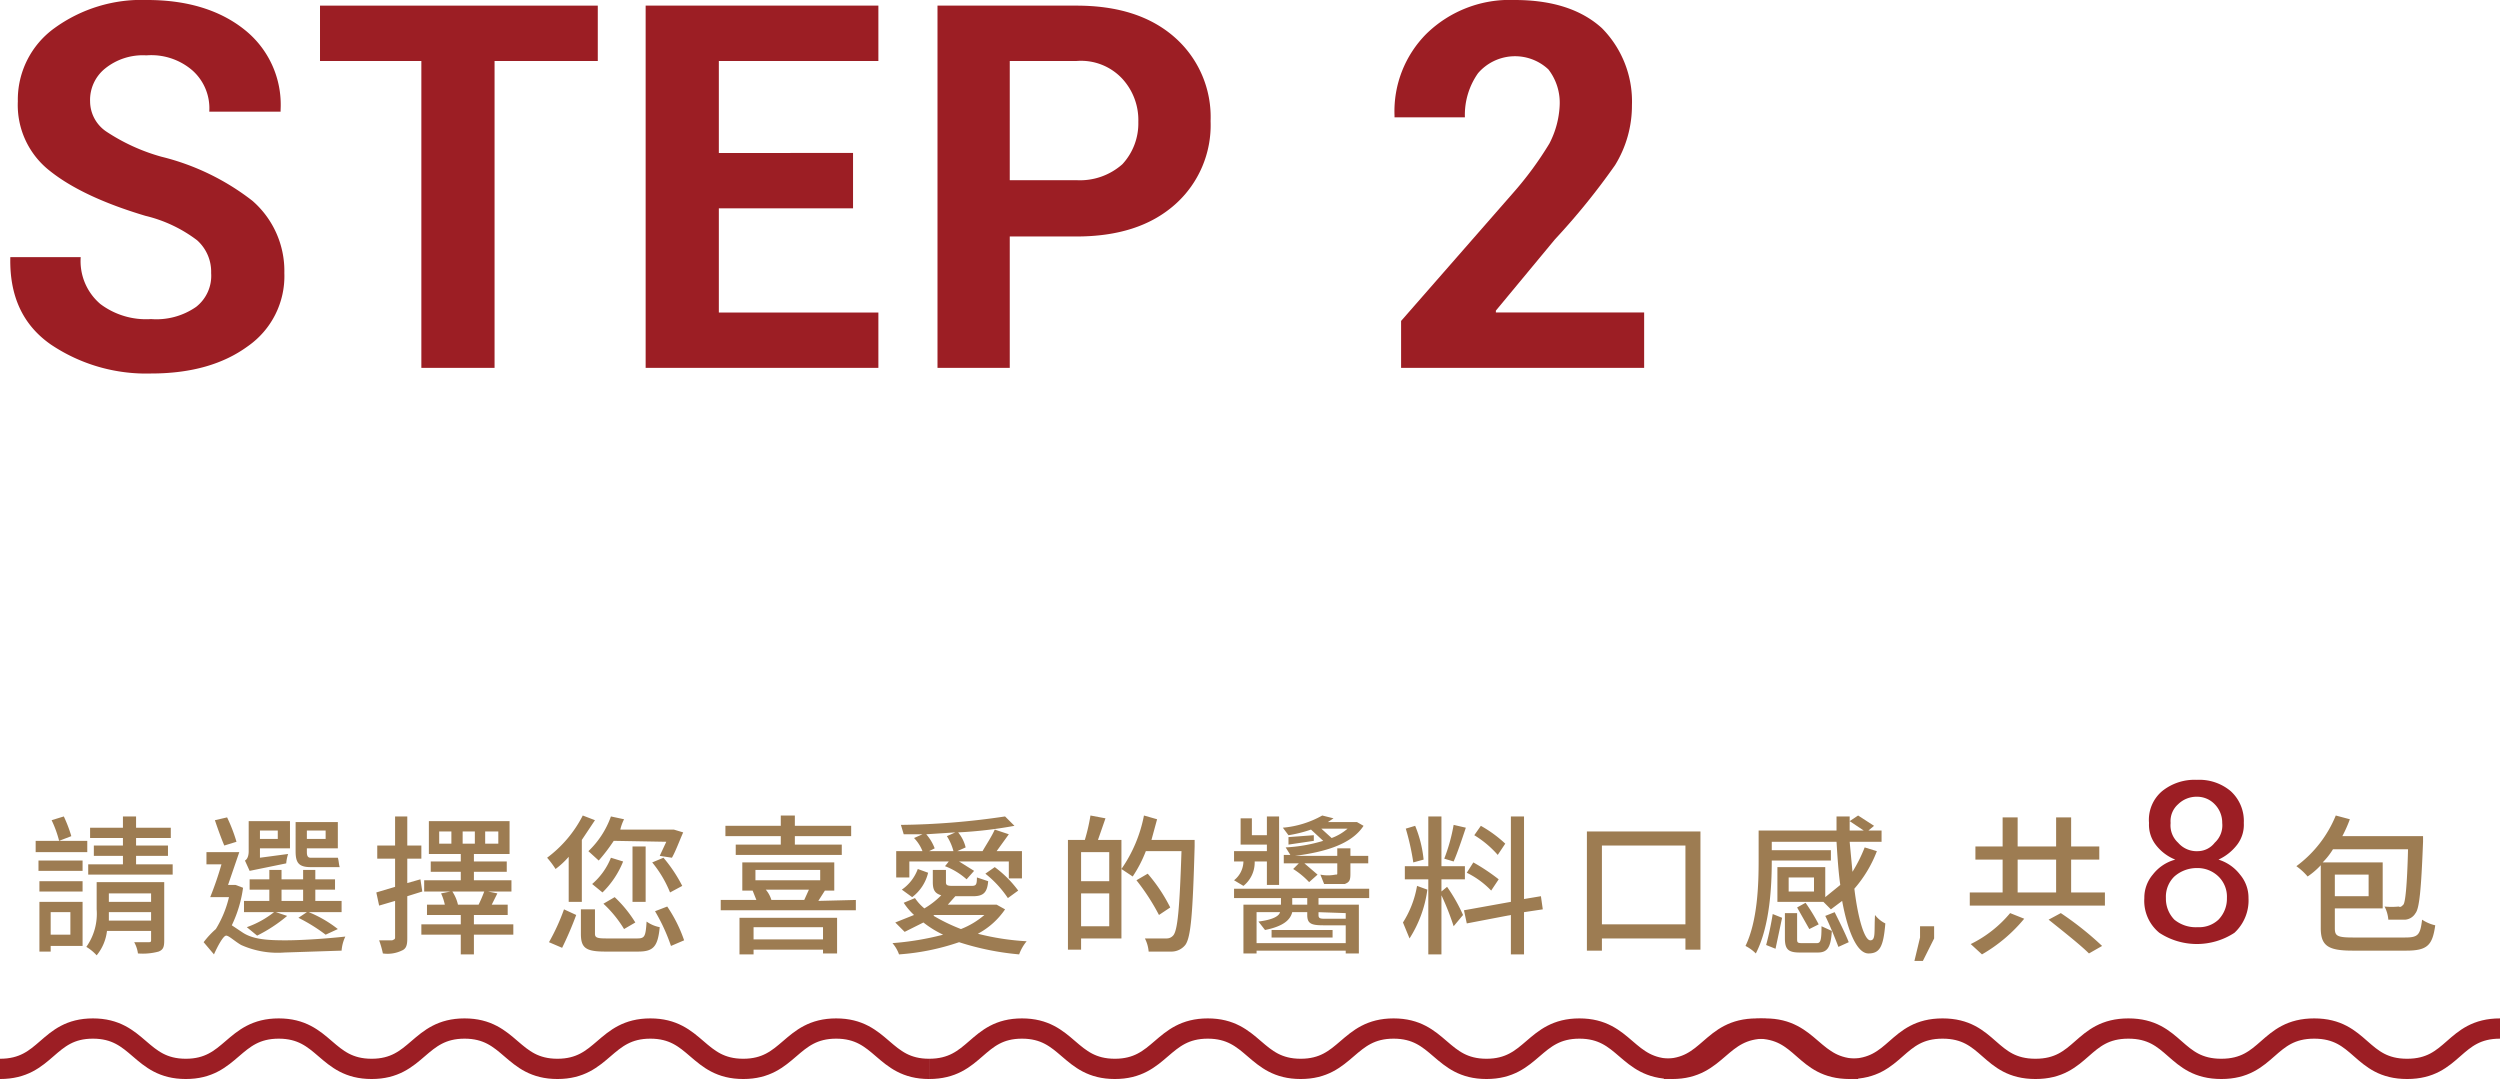 <svg xmlns="http://www.w3.org/2000/svg" width="266.4" height="115" viewBox="0 0 266.4 115">
  <g>
    <path d="M177.3,113.9c4.9,0,4.9-4.3,9.9-4.3s4.9,4.3,9.9,4.3,4.9-4.3,9.9-4.3,4.9,4.3,9.9,4.3,4.9-4.3,9.9-4.3,4.9,4.3,9.9,4.3,4.9-4.3,9.9-4.3,4.9,4.3,9.9,4.3,4.9-4.3,9.9-4.3" style="fill: none;stroke: #9c1e24;stroke-miterlimit: 10;stroke-width: 2.159px"/>
    <g>
      <path d="M9.3,90.8H3.8V89.6H9.3Zm-.5,2H4.1V91.7H8.8ZM4.2,93.9H8.8V95H4.2Zm4.6,6.9H5.4v.6H4.2V96.1H8.8ZM5.4,97.2v2.4H7.5V97.2Zm.9-7.6a11.9,11.9,0,0,0-.8-2.2L6.8,87a14.5,14.5,0,0,1,.8,2.1Zm11.2,10.6c0,.7-.1,1-.6,1.2a6.5,6.5,0,0,1-2.2.2,3.4,3.4,0,0,0-.4-1.2h1.5c.2,0,.3,0,.3-.2v-1H11.4a5,5,0,0,1-1.1,2.6,4.8,4.8,0,0,0-1.1-.9,6.1,6.1,0,0,0,1.1-4V94h7.2Zm.9-8.1v1.1h-9V92.1h3.7v-.9H10V90.1h3.1v-.8H9.6V88.2h3.5V87h1.4v1.2h3.7v1.1H14.5v.8h3.4v1.1H14.5v.9Zm-2.3,6v-.9H11.6v.9Zm-4.5-2.9v.9h4.5v-.9Z" style="fill: #9d7c52"/>
      <path d="M25.9,94.6a13.3,13.3,0,0,1-1.2,4l1.2.8c1.1.7,2.6.8,4.5.8s4.6-.2,6.4-.4a4.2,4.2,0,0,0-.4,1.5l-6.1.2a9.5,9.5,0,0,1-4.6-.8c-.7-.4-1.3-1-1.6-1s-.9,1.1-1.3,2l-1.1-1.3A9.2,9.2,0,0,1,23,99h0a11.6,11.6,0,0,0,1.4-3.4h-2a35,35,0,0,0,1.2-3.5H22V90.8h3.5l-1.2,3.5h.8Zm-2-4.5c-.3-.7-.7-1.8-1-2.7l1.3-.3a17.2,17.2,0,0,1,1,2.6Zm6.7,7.5a16,16,0,0,1-3.2,2.1l-1.1-.9a10,10,0,0,0,2.9-1.6H26V96h2.7V94.8H26.6V93.7h2.1v-1H30v1h2.3v-1h1.3v1h2.1v1.1H33.6V96h2.8v1.2H32.9A12.7,12.7,0,0,1,36,99l-1.3.6a18.3,18.3,0,0,0-2.9-1.8l.9-.6H29.4Zm.1-6.6a4.4,4.4,0,0,0-.2,1l-3.9.8-.5-1.1c.2-.1.4-.4.4-1V87.5h4.4v2.9H27.7v1Zm-3-2.5v.9h1.9v-.9ZM30,96h2.3V94.8H30Zm3.1-3.6c-1.3,0-1.6-.5-1.6-1.7V87.6H36v2.8H32.7v.4c0,.4.1.6.4.6H36c.1.3.1.7.2,1H33.1Zm-.4-3.9v.9h2v-.9Z" style="fill: #9d7c52"/>
      <path d="M45,95l-1.6.5V100c0,.7-.1,1.1-.6,1.3a3.5,3.5,0,0,1-2,.3,10.3,10.3,0,0,0-.4-1.4h1.4c.2-.1.3-.1.3-.3V96l-1.7.5-.3-1.4,2-.6v-3H40.2V90.1h1.9V87h1.3v3.1h1.5v1.4H43.4v2.6l1.4-.4Zm9.7,4.6H50.5v2.1H49.1V99.6H44.9V98.5h4.2v-1H45.5V96.4h1.9a5.6,5.6,0,0,0-.4-1.2l1-.2H45.2V93.8h3.9v-.9H45.9V91.8h3.2V91H45.7V87.5h8.6V91H50.5v.8H54v1.1H50.5v.9h4V95H52l1,.2-.6,1.2h1.7v1.1H50.5v1h4.2Zm-6.6-11H46.8v1.3h1.3Zm.1,6.4a4.2,4.2,0,0,1,.6,1.4H51a14.7,14.7,0,0,0,.6-1.4Zm1.1-5.1h1.3V88.6H49.3Zm2.4,0h1.4V88.6H51.7Z" style="fill: #9d7c52"/>
      <path d="M60.6,91.3a8.6,8.6,0,0,1-1.4,1.3,9.4,9.4,0,0,0-.9-1.2,12.9,12.9,0,0,0,3.8-4.5l1.3.5L62,89.5v6.6H60.6Zm-2.1,9.1a22.1,22.1,0,0,0,1.6-3.5l1.3.6a36.8,36.8,0,0,1-1.5,3.5Zm9.4-.4c.8,0,.9-.2,1-1.8a3.5,3.5,0,0,0,1.4.6c-.2,2.1-.7,2.6-2.3,2.6H64.5c-2.1,0-2.6-.4-2.6-1.9V96.9h1.5v2.6c0,.4.2.5,1.2.5ZM65.4,89.6a19.2,19.2,0,0,1-1.6,2.1l-1.1-1A9.5,9.5,0,0,0,65.1,87l1.4.3a4.9,4.9,0,0,0-.4,1.1h5.7l1,.3c-.4.9-.8,2-1.2,2.7l-1.3-.2.7-1.5Zm1,2.2a9.6,9.6,0,0,1-2.2,3.3l-1.1-.9a7.2,7.2,0,0,0,2-2.8Zm.1,7.2a12.4,12.4,0,0,0-2.2-2.7l1.2-.7a13.1,13.1,0,0,1,2.2,2.7Zm2.3-2.9H67.4V90.2h1.4Zm1.9-4.7a15.6,15.6,0,0,1,2,3l-1.3.7a12.2,12.2,0,0,0-1.9-3.2Zm.4,5.2a15.1,15.1,0,0,1,1.8,3.6l-1.4.6a19.7,19.7,0,0,0-1.7-3.7Z" style="fill: #9d7c52"/>
      <path d="M91.2,95.9V97H76.8V95.9h3.8l-.4-1H79.1v-3h9.8v3h-1l-.7,1.1Zm-8-6.8H77.3V88h5.9V86.9h1.5V88h6v1.1h-6V90h5v1.1H78.4V90h4.8Zm-4.4,8.7H89.2v3.8H87.7v-.4H80.3v.5H78.8Zm1.5,1v1.3h7.4V98.8Zm.2-5h6.9V92.7H80.5Zm1.1,1a3,3,0,0,1,.6,1.1h3.5l.5-1.1Z" style="fill: #9d7c52"/>
      <path d="M107.1,96.9a8.1,8.1,0,0,1-2.9,2.6,27,27,0,0,0,5.2.8,4.7,4.7,0,0,0-.8,1.4,29,29,0,0,1-6.4-1.3,25,25,0,0,1-6.4,1.3,3.7,3.7,0,0,0-.7-1.2,30.4,30.4,0,0,0,5.4-.9,10.7,10.7,0,0,1-2.1-1.3l-2,1-1-1,2-.8a6.9,6.9,0,0,1-1.1-1.3l1.2-.5a5.2,5.2,0,0,0,1,1.1,8.6,8.6,0,0,0,1.8-1.4c-.7-.2-.9-.6-.9-1.4V92.7h1.4V94c0,.3.1.4.7.4h2c.5,0,.6-.1.6-.9l1.2.4c-.1,1.2-.5,1.6-1.6,1.6h-1.9l-.8.9h5.2ZM96.9,93.5H95.5V90.7h2.8a4.2,4.2,0,0,0-.9-1.4l.9-.4h-2L96,87.9a80.2,80.2,0,0,0,11.1-.9l1,1a45.2,45.2,0,0,1-6,.7,4,4,0,0,1,.8,1.6l-.9.4h2.7c.4-.7,1-1.6,1.3-2.3l1.5.5-1.3,1.8h2.7v2.9h-1.4V91.8h-5.3l1.6,1-.8.9a7.4,7.4,0,0,0-2.3-1.4l.4-.5H96.9Zm-.8,1.3a4.6,4.6,0,0,0,1.7-2.2l1.1.4a4.6,4.6,0,0,1-1.7,2.6Zm5.7-6.1-3.1.2a4.9,4.9,0,0,1,.9,1.5l-.6.3h2.6a5.6,5.6,0,0,0-.7-1.6Zm-2.3,8.9a19.5,19.5,0,0,0,2.9,1.4,8.7,8.7,0,0,0,2.5-1.5H99.5Zm6.5-5.2a11.8,11.8,0,0,1,2.5,2.5l-1.1.8a11.4,11.4,0,0,0-2.4-2.6Z" style="fill: #9d7c52"/>
      <path d="M127.3,89.5v.7c-.2,7.2-.4,9.7-1,10.5a1.9,1.9,0,0,1-1.4.7h-2.5a3.7,3.7,0,0,0-.4-1.4h2.3a.9.9,0,0,0,.7-.3c.5-.5.7-3,.9-9h-3.8a13.6,13.6,0,0,1-1.4,2.7l-1.2-.8V100h-4.3v1.2h-1.4V89.5h1.8a19.8,19.8,0,0,0,.6-2.6l1.6.3-.8,2.3h2.5v3.1a14.9,14.9,0,0,0,2.4-5.7l1.4.4-.6,2.2Zm-12.1,1.3v3.1h3V90.8Zm3,7.9V95.2h-3v3.5Zm5.3-1.2a23.1,23.1,0,0,0-2.4-3.7l1.2-.7a17.3,17.3,0,0,1,2.4,3.6Z" style="fill: #9d7c52"/>
      <path d="M140.5,95.7v.7h4.3v5.2h-1.4v-.3h-9.5v.3h-1.4V96.4h4v-.7h-5v-1h14.4v1Zm-6.8-3.8a3.2,3.2,0,0,1-1.2,2.5l-1-.6a2.6,2.6,0,0,0,1-2h-1V90.7H135V90h-2.8V87.2h1.2V89H135V87h1.3v7.3H135V91.8h-1.3Zm9.7,8.6V98.6H141c-1.3,0-1.7-.2-1.7-1.1v-.3h-1.6c-.2.8-.9,1.5-2.9,1.9l-.7-.9c1.6-.2,2.2-.6,2.3-1h-2.5v3.3Zm-7.9-1.4H142v.8h-6.5Zm2-8-.5-.8a16.7,16.7,0,0,0,4-.7l-1.3-1.2a14,14,0,0,1-2.4.6l-.6-.8a10.4,10.4,0,0,0,4.2-1.3l1.2.3-.6.4h3.1l.7.4c-1.3,2-4.2,2.8-7.3,3.2h4.5v-.8h1.4v.8h1.9V92h-1.9v1.1c0,.7-.1.9-.6,1.1h-2.2l-.4-1a4.1,4.1,0,0,0,1.6,0c.2,0,.2,0,.2-.2V92H139l1.4,1.2-.9.8a8.5,8.5,0,0,0-1.7-1.4l.6-.6h-1.6v-.9Zm2.5-1.5-2.7.4v-.8L140,89Zm-.7,6.1h-1.6v.7h1.6Zm1.2,1.5v.3c0,.3.1.4.6.4h2.3v-.6Zm.3-8.9,1.1,1a5.5,5.5,0,0,0,1.7-1Z" style="fill: #9d7c52"/>
      <path d="M152.1,94.8a12.8,12.8,0,0,1-1.9,5.2l-.7-1.7a10.6,10.6,0,0,0,1.5-3.9Zm2.1-.3a17.8,17.8,0,0,1,1.7,3l-1,1.2a28.1,28.1,0,0,0-1.3-3.3v6.3h-1.4v-8h-2.5V92.3h2.5V87h1.4v5.3h2.5v1.4h-2.5V95Zm-3.6-2.6a26.1,26.1,0,0,0-.8-3.6l1-.3a12.7,12.7,0,0,1,.9,3.6Zm5.6-3.7c-.4,1.2-.9,2.7-1.3,3.6l-1-.3a18.9,18.9,0,0,0,1-3.6Zm6.2,9v4.5H161V97.5l-4.7.9L156,97l5-.9V87h1.4v8.8l1.8-.3.2,1.4Zm-3.5-2.3a9.2,9.2,0,0,0-2.6-1.9l.7-1.1a21.1,21.1,0,0,1,2.7,1.8Zm.7-3.8a10.7,10.7,0,0,0-2.5-2.1l.7-1a13.4,13.4,0,0,1,2.6,1.9Z" style="fill: #9d7c52"/>
      <path d="M181.2,88.6v12.6h-1.6V100h-8.9v1.3h-1.6V88.6Zm-1.6,9.9V90.1h-8.9v8.4Z" style="fill: #9d7c52"/>
      <path d="M200,90.7a13.3,13.3,0,0,1-2.4,4c.4,3.3,1.1,5.5,1.7,5.5s.4-.9.5-2.7a3.1,3.1,0,0,0,1.1.9c-.2,2.5-.6,3.2-1.8,3.2s-2.2-2.3-2.8-5.6l-1.2.9-.8-.8h-4.9V92.4h5.1v3.2l1.6-1.3c-.2-1.4-.3-3-.4-4.6h-6.9v.9h6.3v1.1h-6.3c0,2.7-.2,7-1.7,9.9a4.4,4.4,0,0,0-1.1-.8c1.3-2.7,1.4-6.6,1.4-9.1V88.5h8.3V87h1.4v1.5h1.5l-1.5-1,.9-.6,1.7,1.1-.6.5h1.4v1.2h-3.4l.3,3.2a15.8,15.8,0,0,0,1.3-2.6Zm-11.8,10a32,32,0,0,0,.7-3.3l1,.4-.7,3.3Zm5.4-.2c.4,0,.5-.3.5-1.8l1.1.5c-.1,1.8-.5,2.3-1.5,2.3h-1.9c-1.2,0-1.6-.3-1.6-1.5V97.3h1.3V100c0,.4,0,.5.5.5Zm-.3-7h-2.7V95h2.7Zm-.5,5.5-1.3-2.3.9-.5a20.3,20.3,0,0,1,1.4,2.3Zm2.7-1.8c.5,1,1.2,2.4,1.5,3.2l-1.1.5c-.3-.8-.9-2.3-1.4-3.3Z" style="fill: #9d7c52"/>
      <path d="M206.1,100l-1.2,2.4H204l.6-2.5V98.7h1.5Z" style="fill: #9d7c52"/>
      <path d="M224.3,95.1v1.4H209.9V95.1h3.5V91.6h-2.9V90.2h2.9V87.1H215v3.1h4.1V87.1h1.6v3.1h3v1.4h-3v3.5Zm-8.6,2.8a16.5,16.5,0,0,1-4.5,3.8l-1.2-1.1a12.8,12.8,0,0,0,4.2-3.3Zm-.7-2.8h4.1V91.6H215Zm4.6,2.2a33.8,33.8,0,0,1,4.4,3.5l-1.4.8c-.9-.9-2.8-2.4-4.3-3.6Z" style="fill: #9d7c52"/>
      <path d="M239.1,87.7a3.5,3.5,0,0,1-.7,2.3,5.3,5.3,0,0,1-2,1.6,4.6,4.6,0,0,1,2.3,1.6,3.8,3.8,0,0,1,.9,2.5,4.7,4.7,0,0,1-1.5,3.7,7.3,7.3,0,0,1-8,0,4.4,4.4,0,0,1-1.6-3.7,3.8,3.8,0,0,1,.9-2.5,4.5,4.5,0,0,1,2.4-1.6,4.9,4.9,0,0,1-2.1-1.6,3.5,3.5,0,0,1-.7-2.3,4,4,0,0,1,1.4-3.4,5.5,5.5,0,0,1,3.7-1.2,5.2,5.2,0,0,1,3.6,1.2A4.3,4.3,0,0,1,239.1,87.7Zm-1.8,8a3,3,0,0,0-.9-2.3,3.2,3.2,0,0,0-2.3-.9,3.6,3.6,0,0,0-2.4.9,3,3,0,0,0-.9,2.3,3.2,3.2,0,0,0,.9,2.3,3.6,3.6,0,0,0,2.5.8,3,3,0,0,0,2.2-.8A3.2,3.2,0,0,0,237.3,95.7Zm-.5-8a2.8,2.8,0,0,0-.8-2,2.6,2.6,0,0,0-1.9-.8,2.8,2.8,0,0,0-2,.8,2.4,2.4,0,0,0-.8,2,2.5,2.5,0,0,0,.8,2.1,2.6,2.6,0,0,0,2.1.9,2.3,2.3,0,0,0,1.8-.9A2.5,2.5,0,0,0,236.8,87.7Z" style="fill: #9c1e24"/>
      <path d="M256.3,99.9c1.4,0,1.6-.3,1.8-1.9a4.2,4.2,0,0,0,1.4.6c-.3,2.1-.8,2.7-3.1,2.7h-5.7c-2.6,0-3.4-.5-3.4-2.4V92.2a8.1,8.1,0,0,1-1.4,1.2,6.5,6.5,0,0,0-1.2-1.1,12.6,12.6,0,0,0,4.2-5.4l1.5.4a14.2,14.2,0,0,1-.8,1.8h8.6v.6c-.2,5.2-.4,7.1-.8,7.6a1.4,1.4,0,0,1-1.1.7h-1.8a3.7,3.7,0,0,0-.4-1.4,7.4,7.4,0,0,0,1.5,0c.2.1.3,0,.5-.2s.4-1.9.5-5.9h-8a7.6,7.6,0,0,1-1.1,1.4h6.4v4.9h-5.1v2.1c0,.8.2,1,1.9,1Zm-7.5-6.7v2.3h3.6V93.2Z" style="fill: #9d7c52"/>
    </g>
    <g>
      <path d="M0,113.9c5,0,5-4.3,9.9-4.3s5,4.3,9.9,4.3,5-4.3,9.9-4.3,5,4.3,9.9,4.3,5-4.3,9.9-4.3,5,4.3,9.9,4.3,5-4.3,9.9-4.3,5,4.3,9.9,4.3,5-4.3,9.9-4.3,5,4.3,9.9,4.3" style="fill: none;stroke: #9c1e24;stroke-miterlimit: 10;stroke-width: 2.159px"/>
      <path d="M99,113.9c5,0,5-4.3,9.9-4.3s5,4.3,9.9,4.3,5-4.3,9.9-4.3,5,4.3,9.9,4.3,5-4.3,9.9-4.3,5,4.3,9.9,4.3,5-4.3,9.9-4.3,5,4.3,9.9,4.3,5-4.3,9.9-4.3,5,4.3,9.9,4.3" style="fill: none;stroke: #9c1e24;stroke-miterlimit: 10;stroke-width: 2.159px"/>
    </g>
    <g>
      <path d="M22.5,29.1A4.5,4.5,0,0,0,21,25.6,14.8,14.8,0,0,0,15.5,23Q8.8,21,5.3,18.2a8.9,8.9,0,0,1-3.4-7.4A9.4,9.4,0,0,1,5.8,3a15.8,15.8,0,0,1,9.9-3C20,0,23.5,1.1,26.1,3.2a10.2,10.2,0,0,1,3.8,8.5v.2H22.3a5.4,5.4,0,0,0-1.8-4.4,6.7,6.7,0,0,0-4.9-1.6,6.4,6.4,0,0,0-4.4,1.4,4.3,4.3,0,0,0-1.6,3.5A3.9,3.9,0,0,0,11.3,14a20.6,20.6,0,0,0,5.9,2.7,25.8,25.8,0,0,1,9.7,4.7,9.9,9.9,0,0,1,3.4,7.7,9.1,9.1,0,0,1-3.9,7.8c-2.6,1.9-6,2.9-10.3,2.9A18.2,18.2,0,0,1,5.4,36.7c-3-2.1-4.4-5.2-4.3-9.3H8.6a6,6,0,0,0,2.1,5,8.1,8.1,0,0,0,5.4,1.6,7.4,7.4,0,0,0,4.8-1.3A4.2,4.2,0,0,0,22.5,29.1Z" style="fill: #9c1e24"/>
      <path d="M63.7,6.5h-11V39.2H44.9V6.5H34.1V.6H63.7Z" style="fill: #9c1e24"/>
      <path d="M90.9,22.2H76.6V33.3h17v5.9H68.8V.6H93.6V6.5h-17v9.8H90.9Z" style="fill: #9c1e24"/>
      <path d="M107.6,25.2v14H99.9V.6h14.8c4.4,0,7.9,1.1,10.5,3.4a11.3,11.3,0,0,1,3.8,8.9,11.3,11.3,0,0,1-3.8,8.9c-2.6,2.3-6.1,3.4-10.5,3.4Zm0-6h7.1a6.8,6.8,0,0,0,4.9-1.7,6.4,6.4,0,0,0,1.7-4.5,6.5,6.5,0,0,0-1.7-4.6,6,6,0,0,0-4.9-1.9h-7.1Z" style="fill: #9c1e24"/>
      <path d="M175.2,39.2H149.3v-5l11.9-13.6a36.4,36.4,0,0,0,3.9-5.3,9.7,9.7,0,0,0,1.1-4.1A5.8,5.8,0,0,0,165,7.4a5.2,5.2,0,0,0-7.5.4,7.7,7.7,0,0,0-1.4,4.7h-7.5v-.2a11.7,11.7,0,0,1,3.4-8.7A12.7,12.7,0,0,1,161.4,0q6,0,9.3,3a11.1,11.1,0,0,1,3.2,8.2,12.1,12.1,0,0,1-1.8,6.4,73.7,73.7,0,0,1-6.4,7.9l-6.3,7.6v.2h15.8Z" style="fill: #9c1e24"/>
    </g>
  </g>
</svg>
